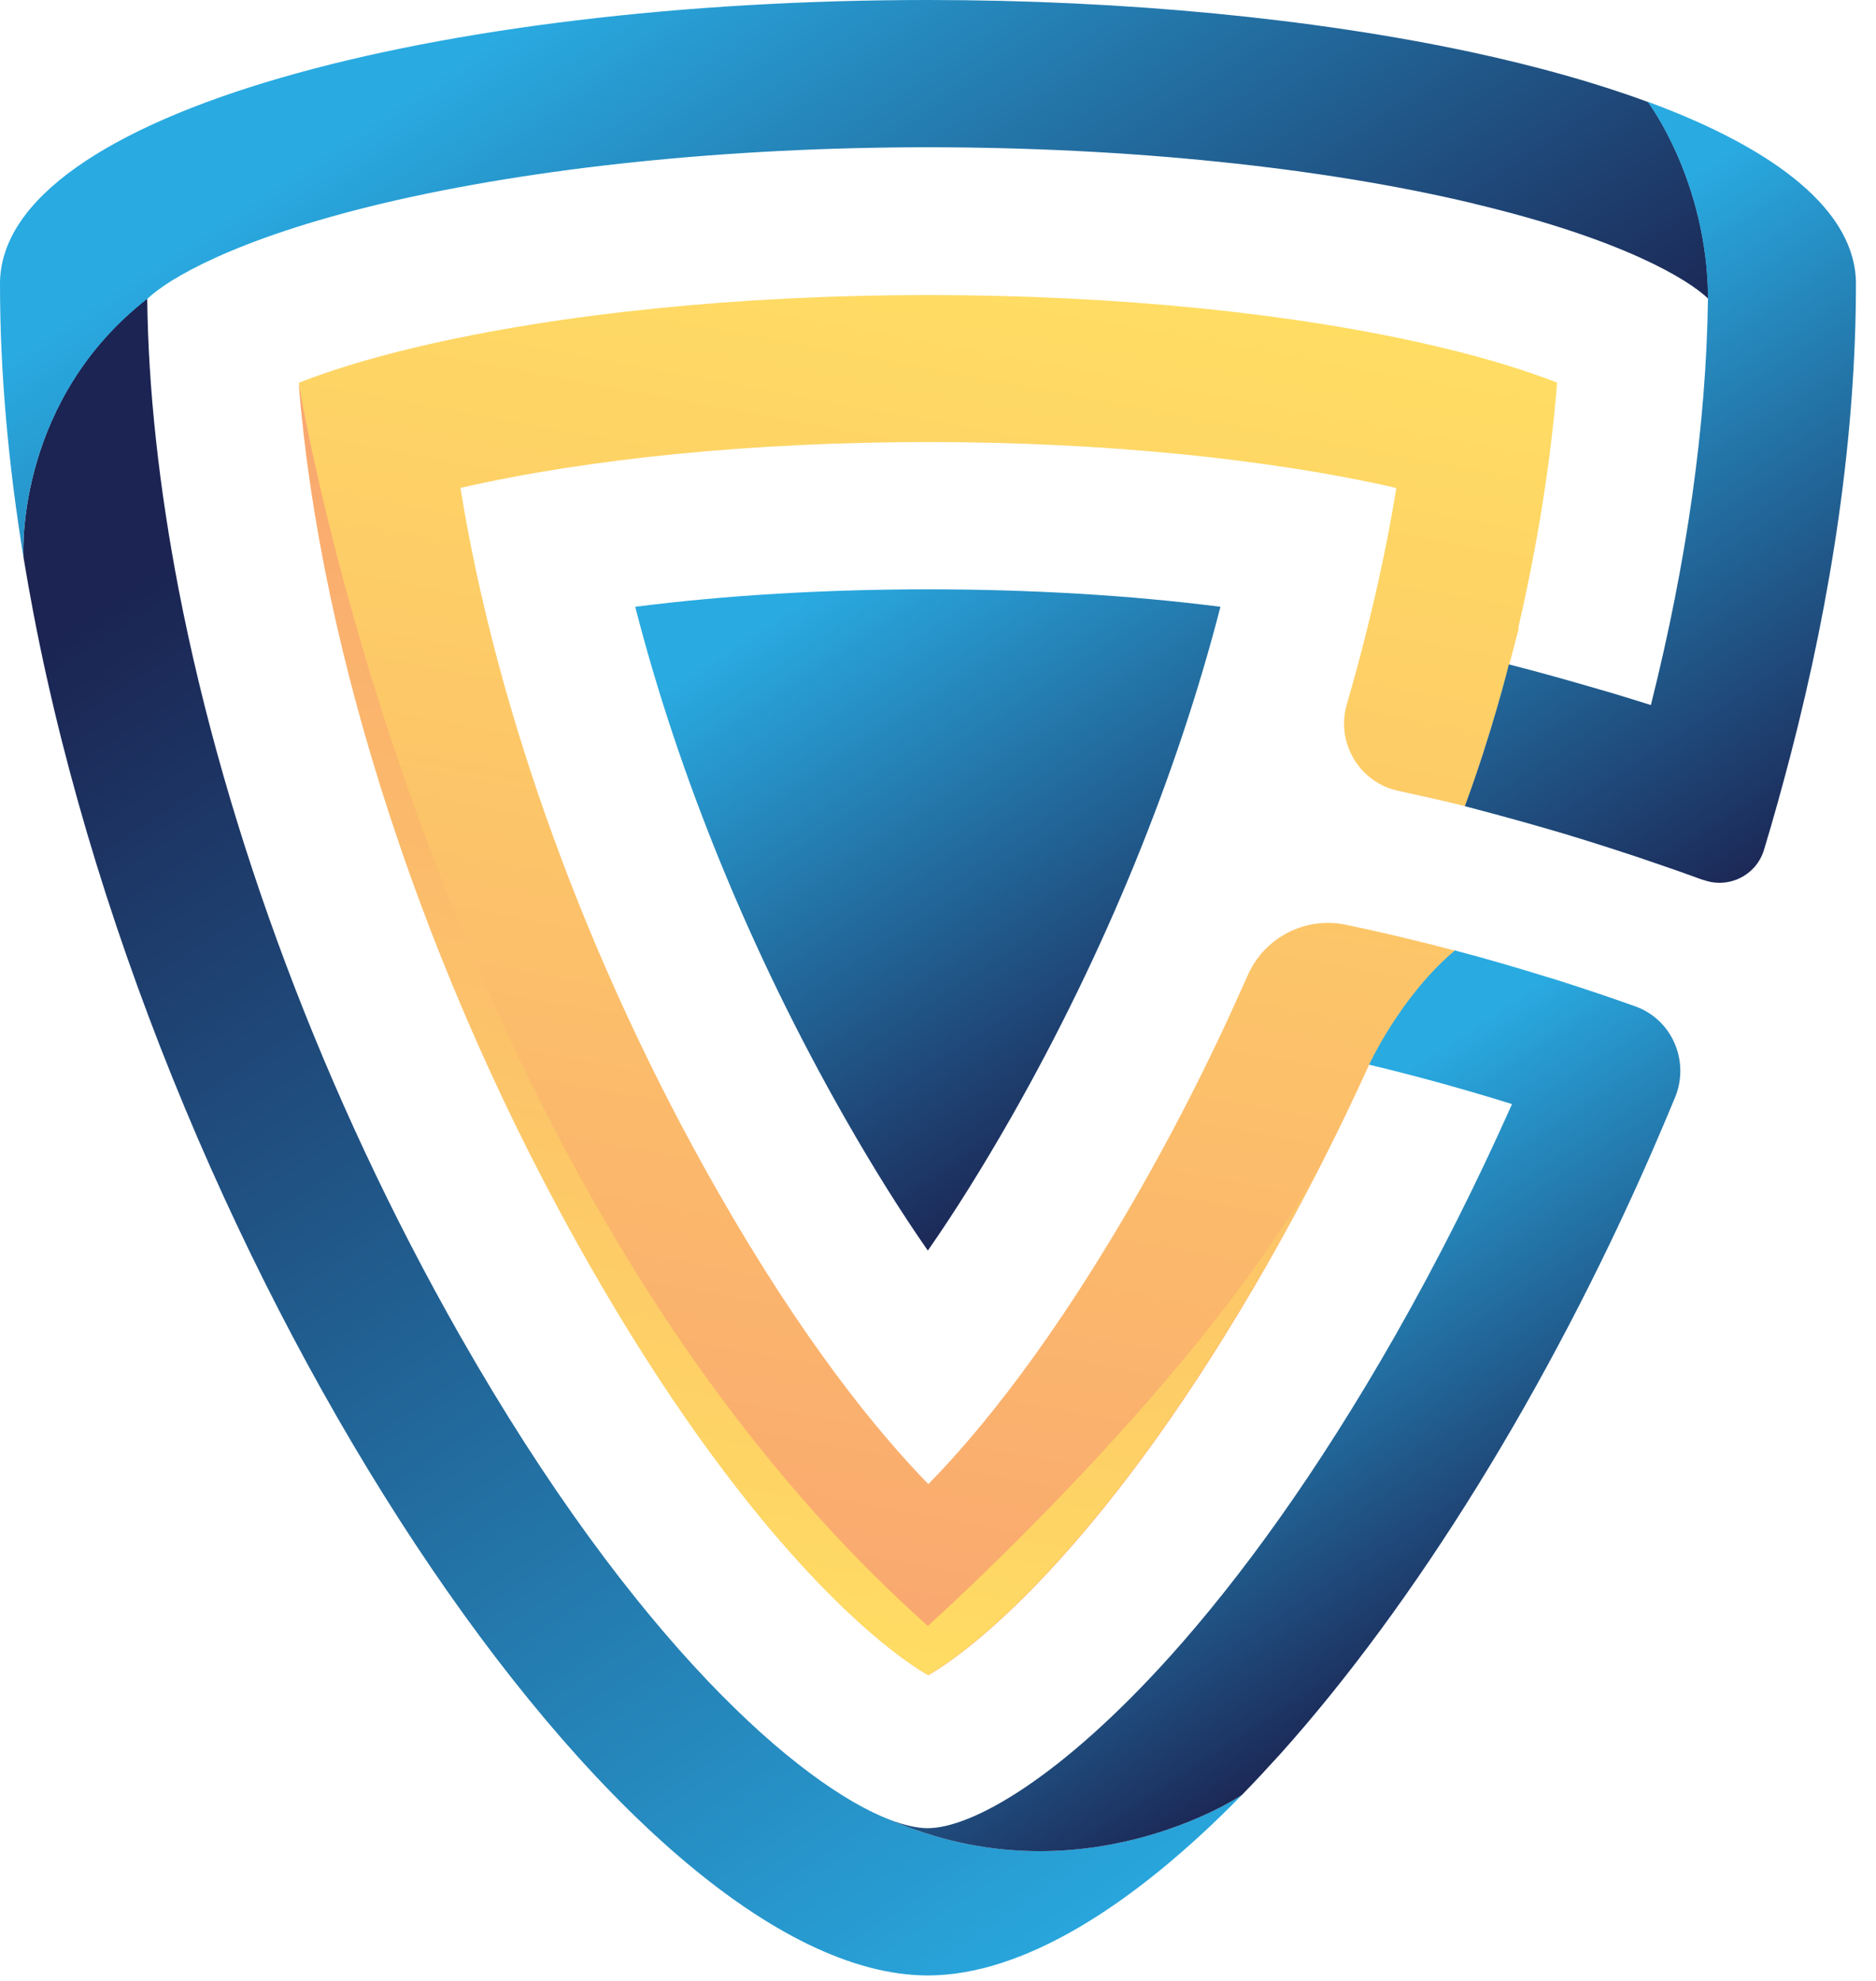 <svg width="72" height="76" viewBox="0 0 72 76" fill="none" xmlns="http://www.w3.org/2000/svg">
<path d="M35.61 22.61C39.56 22.61 43.4 22.84 46.84 23.28C45.17 29.76 42.41 36.54 38.83 42.83C37.68 44.85 36.6 46.56 35.61 47.98C34.62 46.56 33.54 44.85 32.39 42.83C28.81 36.54 26.04 29.76 24.38 23.28C27.82 22.84 31.66 22.61 35.61 22.61Z" fill="url(#paint0_linear_5891_13872)"/>
<path d="M34.16 69.82C30.74 68.51 24.38 63.06 17.64 51.22C12.42 42.05 8.67 31.98 6.86 22.63C6.11 18.74 5.69 14.97 5.65 11.45C0.71 15.32 0.88 20.96 0.9 21.37C1.02 22.1 1.15 22.83 1.29 23.56C6.19 49.11 24.04 75.79 35.61 75.79C39.21 75.79 43.42 73.2 47.66 68.87C47.57 68.93 41.45 72.97 34.16 69.82Z" fill="url(#paint1_linear_5891_13872)"/>
<path d="M52.52 40.84C53.81 41.15 55.1 41.49 56.37 41.86C56.93 42.02 57.48 42.19 58.03 42.36C56.69 45.37 55.2 48.34 53.56 51.22C50.53 56.54 47.58 60.57 44.94 63.51C40.74 68.19 37.31 70.14 35.6 70.14C35.21 70.14 34.72 70.03 34.16 69.82C41.44 72.97 47.56 68.94 47.66 68.87C48.16 68.36 48.65 67.83 49.15 67.28C54.3 61.53 59.39 53.35 63.38 44.24C63.69 43.53 63.99 42.82 64.29 42.1C64.86 40.71 64.17 39.11 62.76 38.61C61.84 38.28 60.91 37.97 59.98 37.67C59.76 37.6 59.54 37.53 59.33 37.47C58.17 37.11 57 36.77 55.82 36.46C53.74 38.22 52.54 40.83 52.54 40.83L52.52 40.84Z" fill="url(#paint2_linear_5891_13872)"/>
<path d="M63.24 3.91C61.26 3.18 58.98 2.54 56.47 2C50.49 0.72 43.2 0 35.61 0C16.87 0 0 4.33 0 10.89C0 14.3 0.32 17.82 0.9 21.37C0.88 20.96 0.71 15.32 5.66 11.46C6.41 10.74 8.94 9.17 14.7 7.8C20.54 6.42 27.96 5.65 35.61 5.65C43.26 5.65 50.68 6.41 56.52 7.8C56.54 7.8 56.57 7.81 56.59 7.82C62.3 9.18 64.82 10.74 65.56 11.46C65.53 6.92 63.25 3.91 63.25 3.91H63.24Z" fill="url(#paint3_linear_5891_13872)"/>
<path d="M58.27 24.09C59.02 20.84 59.52 17.68 59.761 14.68C58.73 14.28 57.261 13.79 55.221 13.31C49.8 12.02 42.831 11.32 35.62 11.32C28.41 11.32 21.441 12.03 16.02 13.31C13.98 13.79 12.501 14.28 11.48 14.68C12.3 25.1 16.331 37.46 22.581 48.43C28.57 58.95 33.691 63.16 35.63 64.27C37.571 63.16 42.691 58.95 48.681 48.43C50.09 45.96 51.38 43.42 52.55 40.84C52.55 40.84 53.751 38.22 55.831 36.47C55.401 36.36 54.971 36.24 54.541 36.14C53.581 35.9 52.62 35.68 51.66 35.48C50.111 35.15 48.531 35.96 47.891 37.41C47.55 38.17 47.211 38.93 46.85 39.69C45.901 41.7 44.87 43.69 43.761 45.63C40.461 51.43 37.6 54.93 35.63 56.94C33.66 54.92 30.8 51.42 27.5 45.63C22.541 36.93 19.07 27.36 17.671 18.72C22.631 17.58 28.991 16.96 35.63 16.96C42.27 16.96 48.63 17.59 53.59 18.72C53.3 20.53 52.91 22.37 52.441 24.25C52.211 25.17 51.961 26.09 51.691 27.02C51.261 28.49 52.17 30.02 53.66 30.34C54.571 30.54 55.52 30.75 56.23 30.93C57.38 27.82 58.291 24.09 58.291 24.09H58.27Z" fill="url(#paint4_linear_5891_13872)"/>
<path d="M63.24 3.91C63.24 3.91 65.53 6.93 65.55 11.46C65.49 16.3 64.73 21.6 63.36 27.05C62.69 26.84 62.02 26.63 61.35 26.44C60.22 26.11 59.05 25.78 57.91 25.49C57.91 25.49 57.26 28.12 56.22 30.93C56.27 30.94 56.32 30.96 56.37 30.97C57.6 31.29 58.82 31.63 60.04 31.99C60.63 32.17 61.22 32.35 61.8 32.54C62.43 32.74 63.06 32.95 63.69 33.17C64.17 33.33 64.64 33.5 65.11 33.67C65.19 33.7 65.27 33.73 65.36 33.76C65.36 33.76 65.37 33.76 65.38 33.76C66.34 34.11 67.4 33.59 67.7 32.61C68.07 31.39 68.41 30.16 68.73 28.93C70.31 22.84 71.23 16.7 71.23 10.89C71.23 8.11 68.19 5.73 63.26 3.91H63.24Z" fill="url(#paint5_linear_5891_13872)"/>
<path d="M35.61 64.27C37.55 63.16 42.67 58.95 48.66 48.43C49.39 47.15 50.09 45.85 50.75 44.54C46.28 52.83 35.61 62.38 35.61 62.38C16.38 45.25 11.46 14.67 11.46 14.67C12.28 25.09 16.31 37.45 22.56 48.42C28.55 58.94 33.67 63.15 35.61 64.26V64.27Z" fill="url(#paint6_linear_5891_13872)"/>
<defs>
<linearGradient id="paint0_linear_5891_13872" x1="32.25" y1="22.03" x2="45.65" y2="42.37" gradientUnits="userSpaceOnUse">
<stop stop-color="#29AAE1"/>
<stop offset="1" stop-color="#1B2452"/>
</linearGradient>
<linearGradient id="paint1_linear_5891_13872" x1="4.57" y1="22.73" x2="40.49" y2="77.26" gradientUnits="userSpaceOnUse">
<stop stop-color="#1B2452"/>
<stop offset="1" stop-color="#29AAE1"/>
</linearGradient>
<linearGradient id="paint2_linear_5891_13872" x1="44.27" y1="47.38" x2="55.55" y2="64.52" gradientUnits="userSpaceOnUse">
<stop stop-color="#29AAE1"/>
<stop offset="1" stop-color="#1B2452"/>
</linearGradient>
<linearGradient id="paint3_linear_5891_13872" x1="23" y1="-1.13" x2="42.32" y2="28.2" gradientUnits="userSpaceOnUse">
<stop stop-color="#29AAE1"/>
<stop offset="1" stop-color="#1B2452"/>
</linearGradient>
<linearGradient id="paint4_linear_5891_13872" x1="36.67" y1="9.8" x2="26.811" y2="63.03" gradientUnits="userSpaceOnUse">
<stop stop-color="#FFDD63"/>
<stop offset="1" stop-color="#F9A670"/>
</linearGradient>
<linearGradient id="paint5_linear_5891_13872" x1="57.84" y1="11.4" x2="71.24" y2="31.75" gradientUnits="userSpaceOnUse">
<stop stop-color="#29AAE1"/>
<stop offset="1" stop-color="#1B2452"/>
</linearGradient>
<linearGradient id="paint6_linear_5891_13872" x1="33.13" y1="18.69" x2="24.98" y2="62.62" gradientUnits="userSpaceOnUse">
<stop stop-color="#F9A670"/>
<stop offset="1" stop-color="#FFDD63"/>
</linearGradient>
</defs>
</svg>

